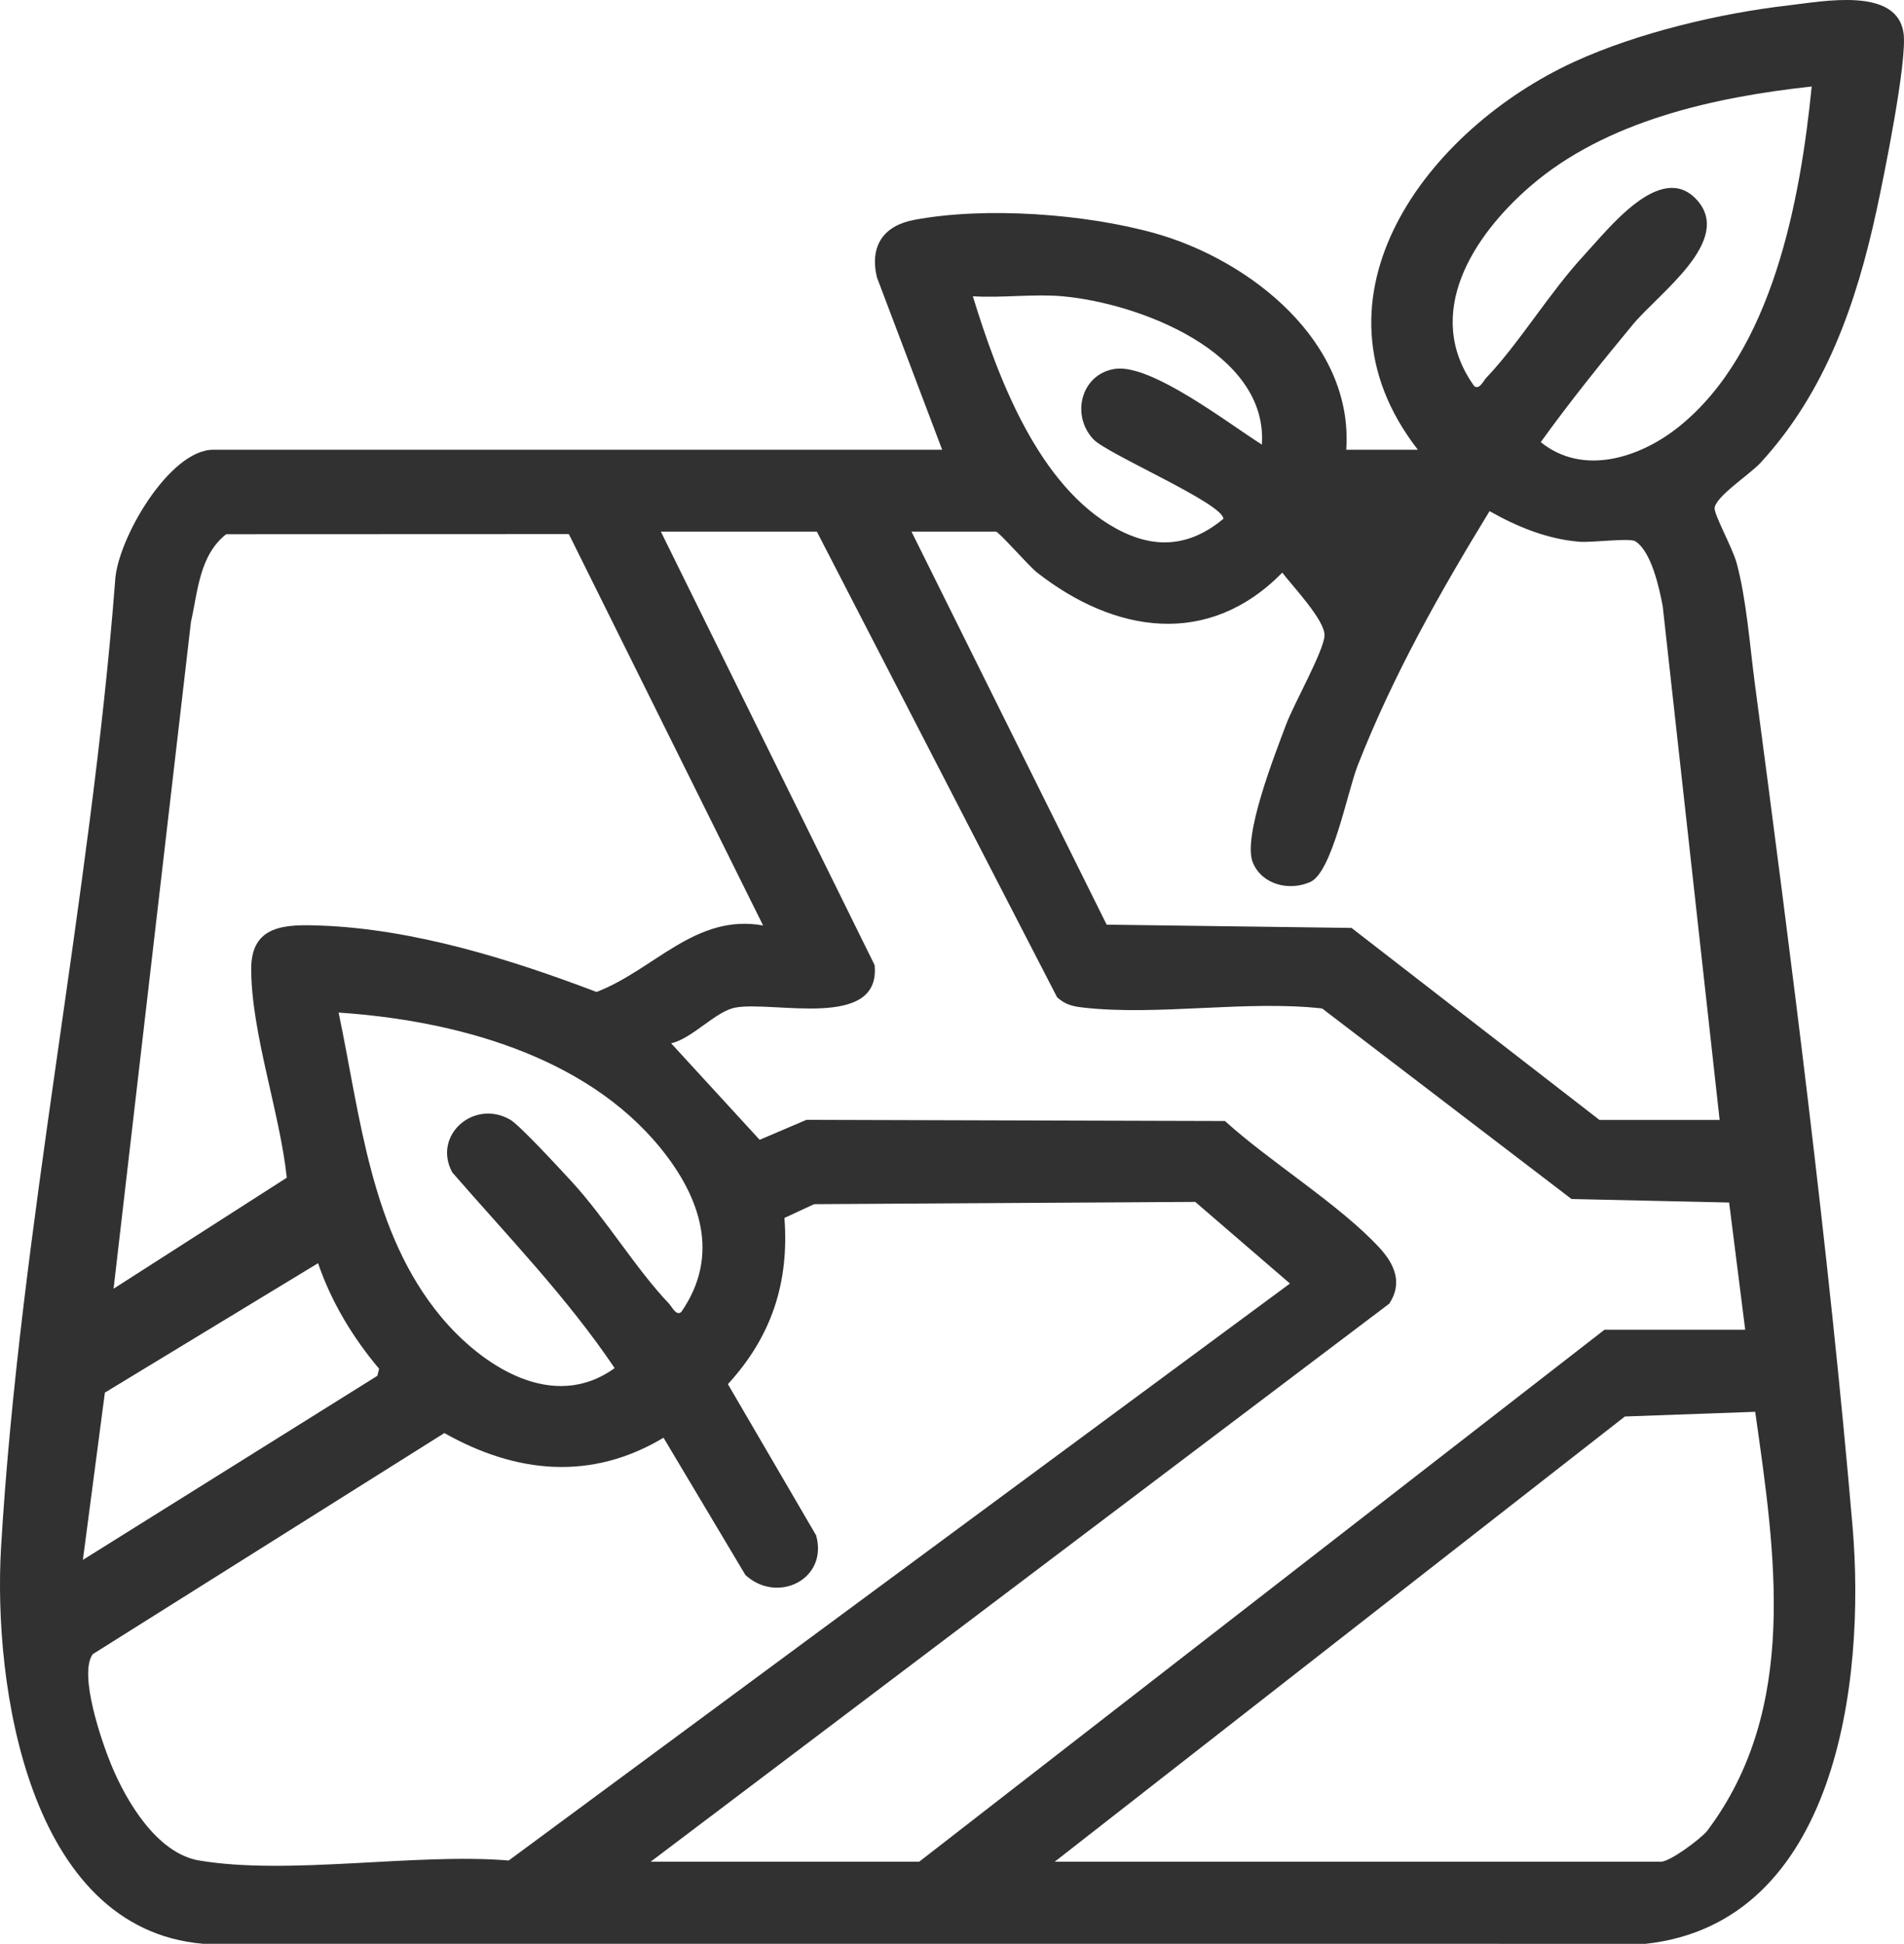 <?xml version="1.0" encoding="UTF-8"?> <svg xmlns="http://www.w3.org/2000/svg" id="Capa_2" data-name="Capa 2" viewBox="0 0 1100.93 1123.73"><defs><style> .cls-1 { fill: #313131; } </style></defs><g id="_Ñëîé_1" data-name="Ñëîé 1"><path class="cls-1" d="M544.78,260l-37.77-99.78c-4.2-18.19,3.89-29.79,21.69-33.13,41.28-7.74,99.31-3.49,139.59,7.91,54.56,15.45,114.46,62.57,110.13,124.99h41.41c-68.73-88.43,6.01-185.65,90.62-224.35,36.58-16.73,84.2-28.04,124.16-32.59,19.37-2.2,62.36-10.81,66.07,16.16,2.21,16.1-11.35,82.64-15.61,102.33-11.61,53.62-29.38,104.94-67.02,145.92-6.3,6.86-26.49,19.82-26.62,26.47-.08,4.03,10.44,23.05,12.75,31.62,5.65,20.91,7.57,47.44,10.47,69.38,20.97,158.48,42.97,328.84,56.54,487.64,7.62,89.12-9.14,229.05-119.63,241.16l-834.26-.03C16.29,1114.99-4.09,974.06.62,894.41c10.85-183.23,51.69-374.14,65.92-558.12.86-23.74,31.17-76.3,56.79-76.3h421.45ZM1047.56,50.01c-56.25,6.1-118.95,19.83-162.7,57.65-33.08,28.59-62.33,73.71-32.52,115.43,2.88,2.69,5.45-3.01,7.13-4.77,19-19.94,36.6-49.35,56.44-70.74,14.19-15.3,44.27-54.45,64.95-32.34,22.01,23.53-21.67,54.2-36.73,72.39-18.33,22.13-36.43,44.64-53.24,67.97,24.6,19.88,57.63,8.9,79.81-8.86,54.26-43.46,70.29-131.04,76.86-196.72ZM614.28,171.27c-16.6-1.48-34.95,1.08-51.76,0,14.36,46.76,37.76,109.74,83.01,134.37,22.17,12.07,42.37,10.46,61.86-5.72-.22-8.94-67.23-37.47-75.2-46-13.12-14.05-7.04-37.65,12.43-40.66,20.95-3.24,66.35,32.09,85.03,43.76,3.53-53.46-71.09-81.8-115.36-85.75ZM994.32,647.43l-32.89-296.87c-1.94-10.53-6.58-31.75-15.81-37.62-3.38-2.15-24.84.88-32.6.23-18.53-1.56-35.79-8.66-51.73-17.68-28.94,47.32-55.95,95.25-76.27,147.09-5.84,14.89-14.68,61.57-27.35,67.27-12.09,5.44-27.81,1.66-33.21-11.07-6.26-14.75,12.8-62.78,19.16-79.86,4.36-11.73,21.84-42.57,22.24-51.5.39-8.81-18.77-28.88-24.41-36.39-42.85,43.68-96.96,35.04-141.9-.12-4.5-3.52-22.05-23.6-23.72-23.6h-48.8l112.86,227.24,141.58,1.88,143.35,110.99h69.5ZM441.25,535.03l-112.33-226.27-198.15.08c-15.52,12.27-16.33,32.92-20.35,50.63l-44.75,385.54,100.15-64.18c-3.93-37.44-20.5-83.61-20.57-120.67-.05-25.69,20.08-25.82,40.17-25.08,53.68,1.97,109.76,19.43,159.49,38.37,33.2-12.65,57.18-45.47,96.34-38.43ZM472.32,307.32h-90.2l123.6,250.61c3.69,37.85-58.47,20.47-80.58,24.57-11.36,2.11-24.98,18.03-37.1,20.62l51.2,55.8,27.1-11.55,241.96.69c25.61,23.36,66.37,48.36,89.36,73.31,8.89,9.65,13.43,20.53,5.63,32.29l-427.09,322.62h155.27l396.31-307.58h81.33l-9.3-73.52-91.13-2.03-144.19-110.16c-43.98-4.9-95.42,4.43-138.45-.55-6.09-.7-10.1-1.74-14.8-5.9l-138.92-269.21ZM195.79,585.35c12.57,59.87,18.55,127.06,59.21,175.88,23.75,28.51,64.78,55.43,100.4,29.67-27.49-40.81-61.71-76.11-93.87-113.11-11.63-21.37,12.47-42.62,33.49-30.5,5.5,3.17,29.16,28.88,35.36,35.6,19.84,21.52,37.18,50.51,56.44,70.74,1.68,1.76,4.25,7.46,7.13,4.77,22.72-32.74,10.94-66.45-11.94-94.6-43.8-53.91-119.56-73.96-186.23-78.43ZM745.89,742.02l-54.78-47.2-220.36,1.31-17.17,7.96c2.82,37.39-7.47,68.59-32.69,96.09l51.01,87.43c7.11,25.38-22.36,39.86-40.88,22.92l-47.36-79.38c-41.94,25.16-85.48,20.58-126.72-2.69l-203.31,127.82c-8.33,11.56,5.2,50.6,10.6,63.75,8.73,21.28,26.53,51.43,50.94,55.53,52.08,8.75,124.74-4.47,178.99,0l451.73-333.55ZM183.92,730.25l-123.28,74.82-12.71,96.7,170.25-106.4,1.03-4.08c-15.17-18-27.69-38.68-35.3-61.04ZM609.85,1076.27h350.47c5.27,0,22.41-12.73,26.68-17.68,53.49-70.85,39.48-160.56,27.89-242.42l-75.36,2.71-329.68,257.39Z"></path></g></svg> 